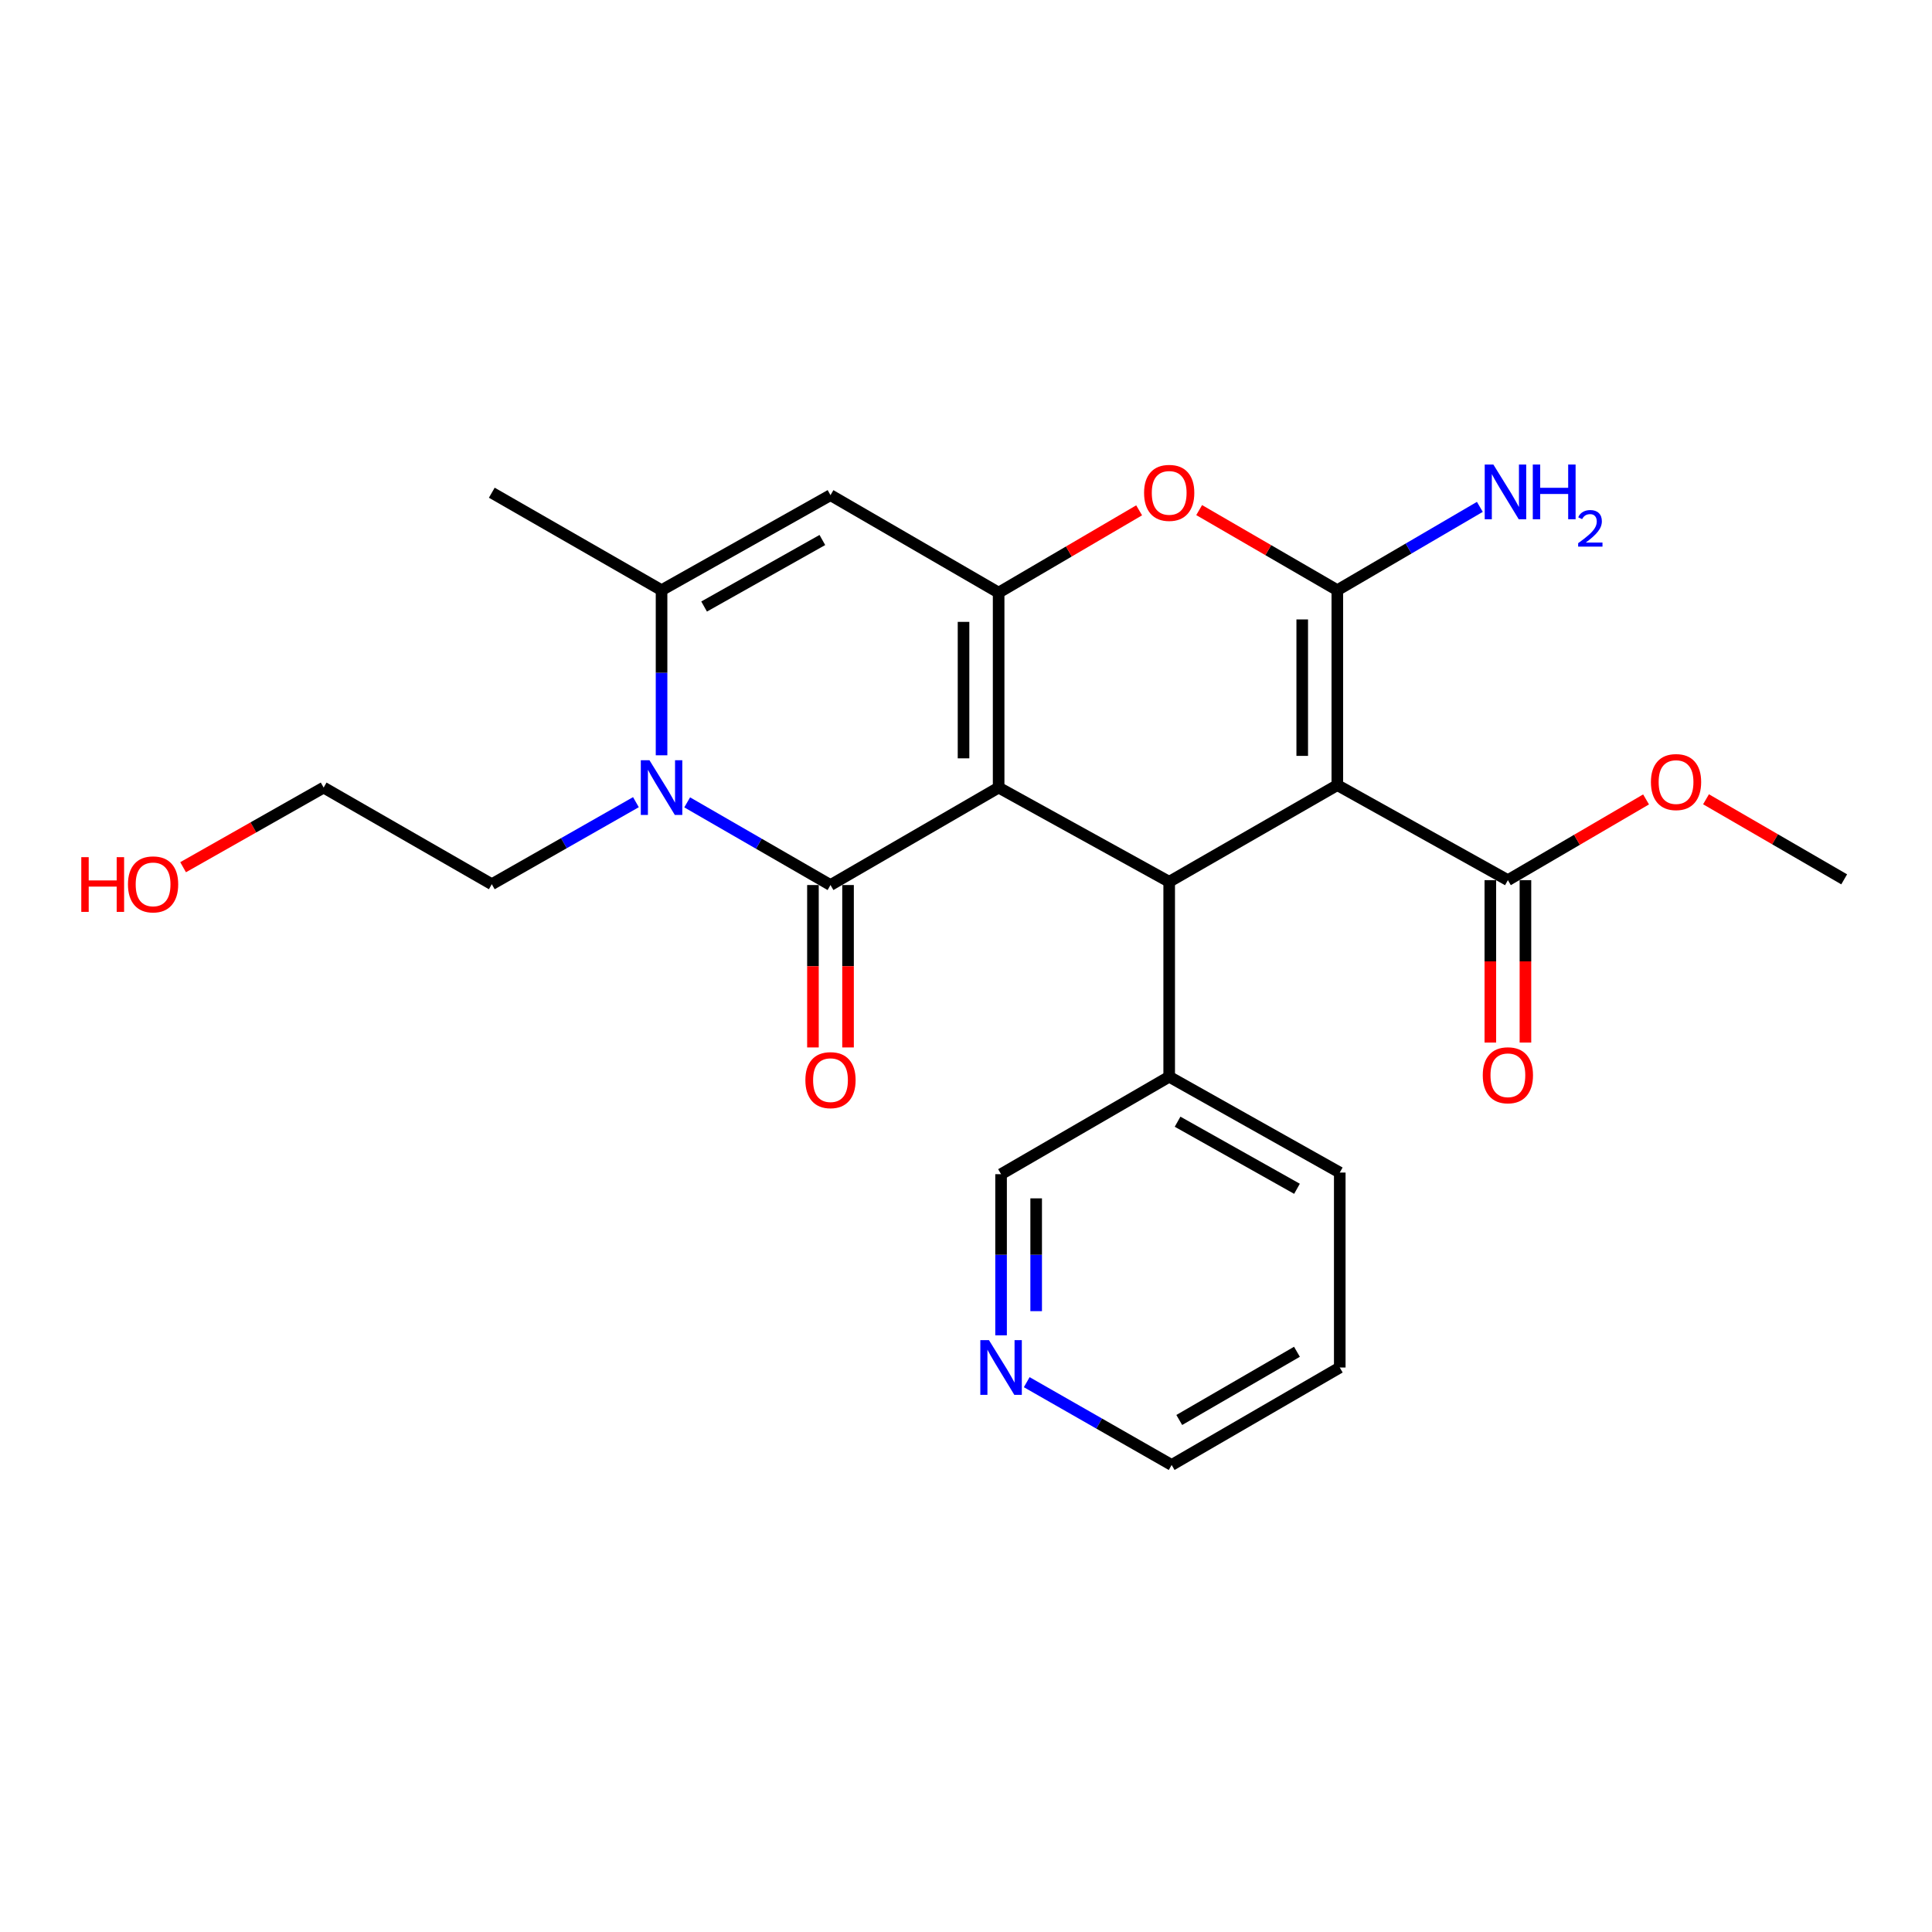 <?xml version='1.0' encoding='iso-8859-1'?>
<svg version='1.1' baseProfile='full'
              xmlns='http://www.w3.org/2000/svg'
                      xmlns:rdkit='http://www.rdkit.org/xml'
                      xmlns:xlink='http://www.w3.org/1999/xlink'
                  xml:space='preserve'
width='1000px' height='1000px' viewBox='0 0 1000 1000'>
<!-- END OF HEADER -->
<rect style='opacity:1.0;fill:#FFFFFF;stroke:none' width='1000' height='1000' x='0' y='0'> </rect>
<path class='bond-0' d='M 516.89,407.65 L 429.862,458.093' style='fill:none;fill-rule:evenodd;stroke:#000000;stroke-width:6px;stroke-linecap:butt;stroke-linejoin:miter;stroke-opacity:1' />
<path class='bond-2' d='M 516.89,407.65 L 516.89,306.744' style='fill:none;fill-rule:evenodd;stroke:#000000;stroke-width:6px;stroke-linecap:butt;stroke-linejoin:miter;stroke-opacity:1' />
<path class='bond-2' d='M 498.723,392.514 L 498.723,321.88' style='fill:none;fill-rule:evenodd;stroke:#000000;stroke-width:6px;stroke-linecap:butt;stroke-linejoin:miter;stroke-opacity:1' />
<path class='bond-4' d='M 516.89,407.65 L 605.17,456.407' style='fill:none;fill-rule:evenodd;stroke:#000000;stroke-width:6px;stroke-linecap:butt;stroke-linejoin:miter;stroke-opacity:1' />
<path class='bond-5' d='M 429.862,458.093 L 392.772,436.697' style='fill:none;fill-rule:evenodd;stroke:#000000;stroke-width:6px;stroke-linecap:butt;stroke-linejoin:miter;stroke-opacity:1' />
<path class='bond-5' d='M 392.772,436.697 L 355.683,415.301' style='fill:none;fill-rule:evenodd;stroke:#0000FF;stroke-width:6px;stroke-linecap:butt;stroke-linejoin:miter;stroke-opacity:1' />
<path class='bond-10' d='M 420.778,458.093 L 420.778,500.124' style='fill:none;fill-rule:evenodd;stroke:#000000;stroke-width:6px;stroke-linecap:butt;stroke-linejoin:miter;stroke-opacity:1' />
<path class='bond-10' d='M 420.778,500.124 L 420.778,542.156' style='fill:none;fill-rule:evenodd;stroke:#FF0000;stroke-width:6px;stroke-linecap:butt;stroke-linejoin:miter;stroke-opacity:1' />
<path class='bond-10' d='M 438.945,458.093 L 438.945,500.124' style='fill:none;fill-rule:evenodd;stroke:#000000;stroke-width:6px;stroke-linecap:butt;stroke-linejoin:miter;stroke-opacity:1' />
<path class='bond-10' d='M 438.945,500.124 L 438.945,542.156' style='fill:none;fill-rule:evenodd;stroke:#FF0000;stroke-width:6px;stroke-linecap:butt;stroke-linejoin:miter;stroke-opacity:1' />
<path class='bond-1' d='M 692.198,406.378 L 605.17,456.407' style='fill:none;fill-rule:evenodd;stroke:#000000;stroke-width:6px;stroke-linecap:butt;stroke-linejoin:miter;stroke-opacity:1' />
<path class='bond-3' d='M 692.198,406.378 L 692.198,305.482' style='fill:none;fill-rule:evenodd;stroke:#000000;stroke-width:6px;stroke-linecap:butt;stroke-linejoin:miter;stroke-opacity:1' />
<path class='bond-3' d='M 674.032,391.244 L 674.032,320.617' style='fill:none;fill-rule:evenodd;stroke:#000000;stroke-width:6px;stroke-linecap:butt;stroke-linejoin:miter;stroke-opacity:1' />
<path class='bond-9' d='M 692.198,406.378 L 780.478,455.569' style='fill:none;fill-rule:evenodd;stroke:#000000;stroke-width:6px;stroke-linecap:butt;stroke-linejoin:miter;stroke-opacity:1' />
<path class='bond-6' d='M 516.89,306.744 L 553.251,285.444' style='fill:none;fill-rule:evenodd;stroke:#000000;stroke-width:6px;stroke-linecap:butt;stroke-linejoin:miter;stroke-opacity:1' />
<path class='bond-6' d='M 553.251,285.444 L 589.612,264.143' style='fill:none;fill-rule:evenodd;stroke:#FF0000;stroke-width:6px;stroke-linecap:butt;stroke-linejoin:miter;stroke-opacity:1' />
<path class='bond-7' d='M 516.89,306.744 L 429.862,256.291' style='fill:none;fill-rule:evenodd;stroke:#000000;stroke-width:6px;stroke-linecap:butt;stroke-linejoin:miter;stroke-opacity:1' />
<path class='bond-12' d='M 692.198,305.482 L 729.083,283.92' style='fill:none;fill-rule:evenodd;stroke:#000000;stroke-width:6px;stroke-linecap:butt;stroke-linejoin:miter;stroke-opacity:1' />
<path class='bond-12' d='M 729.083,283.92 L 765.967,262.357' style='fill:none;fill-rule:evenodd;stroke:#0000FF;stroke-width:6px;stroke-linecap:butt;stroke-linejoin:miter;stroke-opacity:1' />
<path class='bond-25' d='M 692.198,305.482 L 656.442,284.753' style='fill:none;fill-rule:evenodd;stroke:#000000;stroke-width:6px;stroke-linecap:butt;stroke-linejoin:miter;stroke-opacity:1' />
<path class='bond-25' d='M 656.442,284.753 L 620.685,264.024' style='fill:none;fill-rule:evenodd;stroke:#FF0000;stroke-width:6px;stroke-linecap:butt;stroke-linejoin:miter;stroke-opacity:1' />
<path class='bond-11' d='M 605.17,456.407 L 605.17,557.313' style='fill:none;fill-rule:evenodd;stroke:#000000;stroke-width:6px;stroke-linecap:butt;stroke-linejoin:miter;stroke-opacity:1' />
<path class='bond-15' d='M 329.152,415.202 L 291.852,436.436' style='fill:none;fill-rule:evenodd;stroke:#0000FF;stroke-width:6px;stroke-linecap:butt;stroke-linejoin:miter;stroke-opacity:1' />
<path class='bond-15' d='M 291.852,436.436 L 254.553,457.669' style='fill:none;fill-rule:evenodd;stroke:#000000;stroke-width:6px;stroke-linecap:butt;stroke-linejoin:miter;stroke-opacity:1' />
<path class='bond-26' d='M 342.419,390.936 L 342.419,348.209' style='fill:none;fill-rule:evenodd;stroke:#0000FF;stroke-width:6px;stroke-linecap:butt;stroke-linejoin:miter;stroke-opacity:1' />
<path class='bond-26' d='M 342.419,348.209 L 342.419,305.482' style='fill:none;fill-rule:evenodd;stroke:#000000;stroke-width:6px;stroke-linecap:butt;stroke-linejoin:miter;stroke-opacity:1' />
<path class='bond-8' d='M 429.862,256.291 L 342.419,305.482' style='fill:none;fill-rule:evenodd;stroke:#000000;stroke-width:6px;stroke-linecap:butt;stroke-linejoin:miter;stroke-opacity:1' />
<path class='bond-8' d='M 425.652,279.503 L 364.443,313.937' style='fill:none;fill-rule:evenodd;stroke:#000000;stroke-width:6px;stroke-linecap:butt;stroke-linejoin:miter;stroke-opacity:1' />
<path class='bond-17' d='M 342.419,305.482 L 254.553,255.029' style='fill:none;fill-rule:evenodd;stroke:#000000;stroke-width:6px;stroke-linecap:butt;stroke-linejoin:miter;stroke-opacity:1' />
<path class='bond-13' d='M 771.395,455.569 L 771.395,497.601' style='fill:none;fill-rule:evenodd;stroke:#000000;stroke-width:6px;stroke-linecap:butt;stroke-linejoin:miter;stroke-opacity:1' />
<path class='bond-13' d='M 771.395,497.601 L 771.395,539.632' style='fill:none;fill-rule:evenodd;stroke:#FF0000;stroke-width:6px;stroke-linecap:butt;stroke-linejoin:miter;stroke-opacity:1' />
<path class='bond-13' d='M 789.562,455.569 L 789.562,497.601' style='fill:none;fill-rule:evenodd;stroke:#000000;stroke-width:6px;stroke-linecap:butt;stroke-linejoin:miter;stroke-opacity:1' />
<path class='bond-13' d='M 789.562,497.601 L 789.562,539.632' style='fill:none;fill-rule:evenodd;stroke:#FF0000;stroke-width:6px;stroke-linecap:butt;stroke-linejoin:miter;stroke-opacity:1' />
<path class='bond-16' d='M 780.478,455.569 L 816.238,434.675' style='fill:none;fill-rule:evenodd;stroke:#000000;stroke-width:6px;stroke-linecap:butt;stroke-linejoin:miter;stroke-opacity:1' />
<path class='bond-16' d='M 816.238,434.675 L 851.997,413.781' style='fill:none;fill-rule:evenodd;stroke:#FF0000;stroke-width:6px;stroke-linecap:butt;stroke-linejoin:miter;stroke-opacity:1' />
<path class='bond-18' d='M 605.17,557.313 L 518.152,607.756' style='fill:none;fill-rule:evenodd;stroke:#000000;stroke-width:6px;stroke-linecap:butt;stroke-linejoin:miter;stroke-opacity:1' />
<path class='bond-21' d='M 605.17,557.313 L 693.46,606.918' style='fill:none;fill-rule:evenodd;stroke:#000000;stroke-width:6px;stroke-linecap:butt;stroke-linejoin:miter;stroke-opacity:1' />
<path class='bond-21' d='M 609.515,580.592 L 671.318,615.315' style='fill:none;fill-rule:evenodd;stroke:#000000;stroke-width:6px;stroke-linecap:butt;stroke-linejoin:miter;stroke-opacity:1' />
<path class='bond-14' d='M 518.152,691.162 L 518.152,649.459' style='fill:none;fill-rule:evenodd;stroke:#0000FF;stroke-width:6px;stroke-linecap:butt;stroke-linejoin:miter;stroke-opacity:1' />
<path class='bond-14' d='M 518.152,649.459 L 518.152,607.756' style='fill:none;fill-rule:evenodd;stroke:#000000;stroke-width:6px;stroke-linecap:butt;stroke-linejoin:miter;stroke-opacity:1' />
<path class='bond-14' d='M 536.318,678.651 L 536.318,649.459' style='fill:none;fill-rule:evenodd;stroke:#0000FF;stroke-width:6px;stroke-linecap:butt;stroke-linejoin:miter;stroke-opacity:1' />
<path class='bond-14' d='M 536.318,649.459 L 536.318,620.267' style='fill:none;fill-rule:evenodd;stroke:#000000;stroke-width:6px;stroke-linecap:butt;stroke-linejoin:miter;stroke-opacity:1' />
<path class='bond-27' d='M 531.434,715.412 L 568.938,736.839' style='fill:none;fill-rule:evenodd;stroke:#0000FF;stroke-width:6px;stroke-linecap:butt;stroke-linejoin:miter;stroke-opacity:1' />
<path class='bond-27' d='M 568.938,736.839 L 606.442,758.267' style='fill:none;fill-rule:evenodd;stroke:#000000;stroke-width:6px;stroke-linecap:butt;stroke-linejoin:miter;stroke-opacity:1' />
<path class='bond-22' d='M 254.553,457.669 L 167.515,407.65' style='fill:none;fill-rule:evenodd;stroke:#000000;stroke-width:6px;stroke-linecap:butt;stroke-linejoin:miter;stroke-opacity:1' />
<path class='bond-23' d='M 883.032,413.703 L 918.789,434.424' style='fill:none;fill-rule:evenodd;stroke:#FF0000;stroke-width:6px;stroke-linecap:butt;stroke-linejoin:miter;stroke-opacity:1' />
<path class='bond-23' d='M 918.789,434.424 L 954.545,455.145' style='fill:none;fill-rule:evenodd;stroke:#000000;stroke-width:6px;stroke-linecap:butt;stroke-linejoin:miter;stroke-opacity:1' />
<path class='bond-19' d='M 94.771,448.866 L 131.143,428.258' style='fill:none;fill-rule:evenodd;stroke:#FF0000;stroke-width:6px;stroke-linecap:butt;stroke-linejoin:miter;stroke-opacity:1' />
<path class='bond-19' d='M 131.143,428.258 L 167.515,407.65' style='fill:none;fill-rule:evenodd;stroke:#000000;stroke-width:6px;stroke-linecap:butt;stroke-linejoin:miter;stroke-opacity:1' />
<path class='bond-20' d='M 606.442,758.267 L 693.46,707.824' style='fill:none;fill-rule:evenodd;stroke:#000000;stroke-width:6px;stroke-linecap:butt;stroke-linejoin:miter;stroke-opacity:1' />
<path class='bond-20' d='M 610.384,734.983 L 671.297,699.673' style='fill:none;fill-rule:evenodd;stroke:#000000;stroke-width:6px;stroke-linecap:butt;stroke-linejoin:miter;stroke-opacity:1' />
<path class='bond-24' d='M 693.46,606.918 L 693.46,707.824' style='fill:none;fill-rule:evenodd;stroke:#000000;stroke-width:6px;stroke-linecap:butt;stroke-linejoin:miter;stroke-opacity:1' />
<path  class='atom-6' d='M 336.159 393.49
L 345.439 408.49
Q 346.359 409.97, 347.839 412.65
Q 349.319 415.33, 349.399 415.49
L 349.399 393.49
L 353.159 393.49
L 353.159 421.81
L 349.279 421.81
L 339.319 405.41
Q 338.159 403.49, 336.919 401.29
Q 335.719 399.09, 335.359 398.41
L 335.359 421.81
L 331.679 421.81
L 331.679 393.49
L 336.159 393.49
' fill='#0000FF'/>
<path  class='atom-7' d='M 592.17 255.109
Q 592.17 248.309, 595.53 244.509
Q 598.89 240.709, 605.17 240.709
Q 611.45 240.709, 614.81 244.509
Q 618.17 248.309, 618.17 255.109
Q 618.17 261.989, 614.77 265.909
Q 611.37 269.789, 605.17 269.789
Q 598.93 269.789, 595.53 265.909
Q 592.17 262.029, 592.17 255.109
M 605.17 266.589
Q 609.49 266.589, 611.81 263.709
Q 614.17 260.789, 614.17 255.109
Q 614.17 249.549, 611.81 246.749
Q 609.49 243.909, 605.17 243.909
Q 600.85 243.909, 598.49 246.709
Q 596.17 249.509, 596.17 255.109
Q 596.17 260.829, 598.49 263.709
Q 600.85 266.589, 605.17 266.589
' fill='#FF0000'/>
<path  class='atom-11' d='M 416.862 559.078
Q 416.862 552.278, 420.222 548.478
Q 423.582 544.678, 429.862 544.678
Q 436.142 544.678, 439.502 548.478
Q 442.862 552.278, 442.862 559.078
Q 442.862 565.958, 439.462 569.878
Q 436.062 573.758, 429.862 573.758
Q 423.622 573.758, 420.222 569.878
Q 416.862 565.998, 416.862 559.078
M 429.862 570.558
Q 434.182 570.558, 436.502 567.678
Q 438.862 564.758, 438.862 559.078
Q 438.862 553.518, 436.502 550.718
Q 434.182 547.878, 429.862 547.878
Q 425.542 547.878, 423.182 550.678
Q 420.862 553.478, 420.862 559.078
Q 420.862 564.798, 423.182 567.678
Q 425.542 570.558, 429.862 570.558
' fill='#FF0000'/>
<path  class='atom-13' d='M 772.967 240.446
L 782.247 255.446
Q 783.167 256.926, 784.647 259.606
Q 786.127 262.286, 786.207 262.446
L 786.207 240.446
L 789.967 240.446
L 789.967 268.766
L 786.087 268.766
L 776.127 252.366
Q 774.967 250.446, 773.727 248.246
Q 772.527 246.046, 772.167 245.366
L 772.167 268.766
L 768.487 268.766
L 768.487 240.446
L 772.967 240.446
' fill='#0000FF'/>
<path  class='atom-13' d='M 793.367 240.446
L 797.207 240.446
L 797.207 252.486
L 811.687 252.486
L 811.687 240.446
L 815.527 240.446
L 815.527 268.766
L 811.687 268.766
L 811.687 255.686
L 797.207 255.686
L 797.207 268.766
L 793.367 268.766
L 793.367 240.446
' fill='#0000FF'/>
<path  class='atom-13' d='M 816.9 267.772
Q 817.586 266.003, 819.223 265.026
Q 820.86 264.023, 823.13 264.023
Q 825.955 264.023, 827.539 265.554
Q 829.123 267.086, 829.123 269.805
Q 829.123 272.577, 827.064 275.164
Q 825.031 277.751, 820.807 280.814
L 829.44 280.814
L 829.44 282.926
L 816.847 282.926
L 816.847 281.157
Q 820.332 278.675, 822.391 276.827
Q 824.477 274.979, 825.48 273.316
Q 826.483 271.653, 826.483 269.937
Q 826.483 268.142, 825.585 267.138
Q 824.688 266.135, 823.13 266.135
Q 821.625 266.135, 820.622 266.742
Q 819.619 267.35, 818.906 268.696
L 816.9 267.772
' fill='#0000FF'/>
<path  class='atom-14' d='M 767.478 556.555
Q 767.478 549.755, 770.838 545.955
Q 774.198 542.155, 780.478 542.155
Q 786.758 542.155, 790.118 545.955
Q 793.478 549.755, 793.478 556.555
Q 793.478 563.435, 790.078 567.355
Q 786.678 571.235, 780.478 571.235
Q 774.238 571.235, 770.838 567.355
Q 767.478 563.475, 767.478 556.555
M 780.478 568.035
Q 784.798 568.035, 787.118 565.155
Q 789.478 562.235, 789.478 556.555
Q 789.478 550.995, 787.118 548.195
Q 784.798 545.355, 780.478 545.355
Q 776.158 545.355, 773.798 548.155
Q 771.478 550.955, 771.478 556.555
Q 771.478 562.275, 773.798 565.155
Q 776.158 568.035, 780.478 568.035
' fill='#FF0000'/>
<path  class='atom-15' d='M 511.892 693.664
L 521.172 708.664
Q 522.092 710.144, 523.572 712.824
Q 525.052 715.504, 525.132 715.664
L 525.132 693.664
L 528.892 693.664
L 528.892 721.984
L 525.012 721.984
L 515.052 705.584
Q 513.892 703.664, 512.652 701.464
Q 511.452 699.264, 511.092 698.584
L 511.092 721.984
L 507.412 721.984
L 507.412 693.664
L 511.892 693.664
' fill='#0000FF'/>
<path  class='atom-17' d='M 854.517 404.793
Q 854.517 397.993, 857.877 394.193
Q 861.237 390.393, 867.517 390.393
Q 873.797 390.393, 877.157 394.193
Q 880.517 397.993, 880.517 404.793
Q 880.517 411.673, 877.117 415.593
Q 873.717 419.473, 867.517 419.473
Q 861.277 419.473, 857.877 415.593
Q 854.517 411.713, 854.517 404.793
M 867.517 416.273
Q 871.837 416.273, 874.157 413.393
Q 876.517 410.473, 876.517 404.793
Q 876.517 399.233, 874.157 396.433
Q 871.837 393.593, 867.517 393.593
Q 863.197 393.593, 860.837 396.393
Q 858.517 399.193, 858.517 404.793
Q 858.517 410.513, 860.837 413.393
Q 863.197 416.273, 867.517 416.273
' fill='#FF0000'/>
<path  class='atom-20' d='M 42.075 443.669
L 45.915 443.669
L 45.915 455.709
L 60.395 455.709
L 60.395 443.669
L 64.235 443.669
L 64.235 471.989
L 60.395 471.989
L 60.395 458.909
L 45.915 458.909
L 45.915 471.989
L 42.075 471.989
L 42.075 443.669
' fill='#FF0000'/>
<path  class='atom-20' d='M 66.235 457.749
Q 66.235 450.949, 69.595 447.149
Q 72.955 443.349, 79.235 443.349
Q 85.515 443.349, 88.875 447.149
Q 92.235 450.949, 92.235 457.749
Q 92.235 464.629, 88.835 468.549
Q 85.435 472.429, 79.235 472.429
Q 72.995 472.429, 69.595 468.549
Q 66.235 464.669, 66.235 457.749
M 79.235 469.229
Q 83.555 469.229, 85.875 466.349
Q 88.235 463.429, 88.235 457.749
Q 88.235 452.189, 85.875 449.389
Q 83.555 446.549, 79.235 446.549
Q 74.915 446.549, 72.555 449.349
Q 70.235 452.149, 70.235 457.749
Q 70.235 463.469, 72.555 466.349
Q 74.915 469.229, 79.235 469.229
' fill='#FF0000'/>
</svg>
